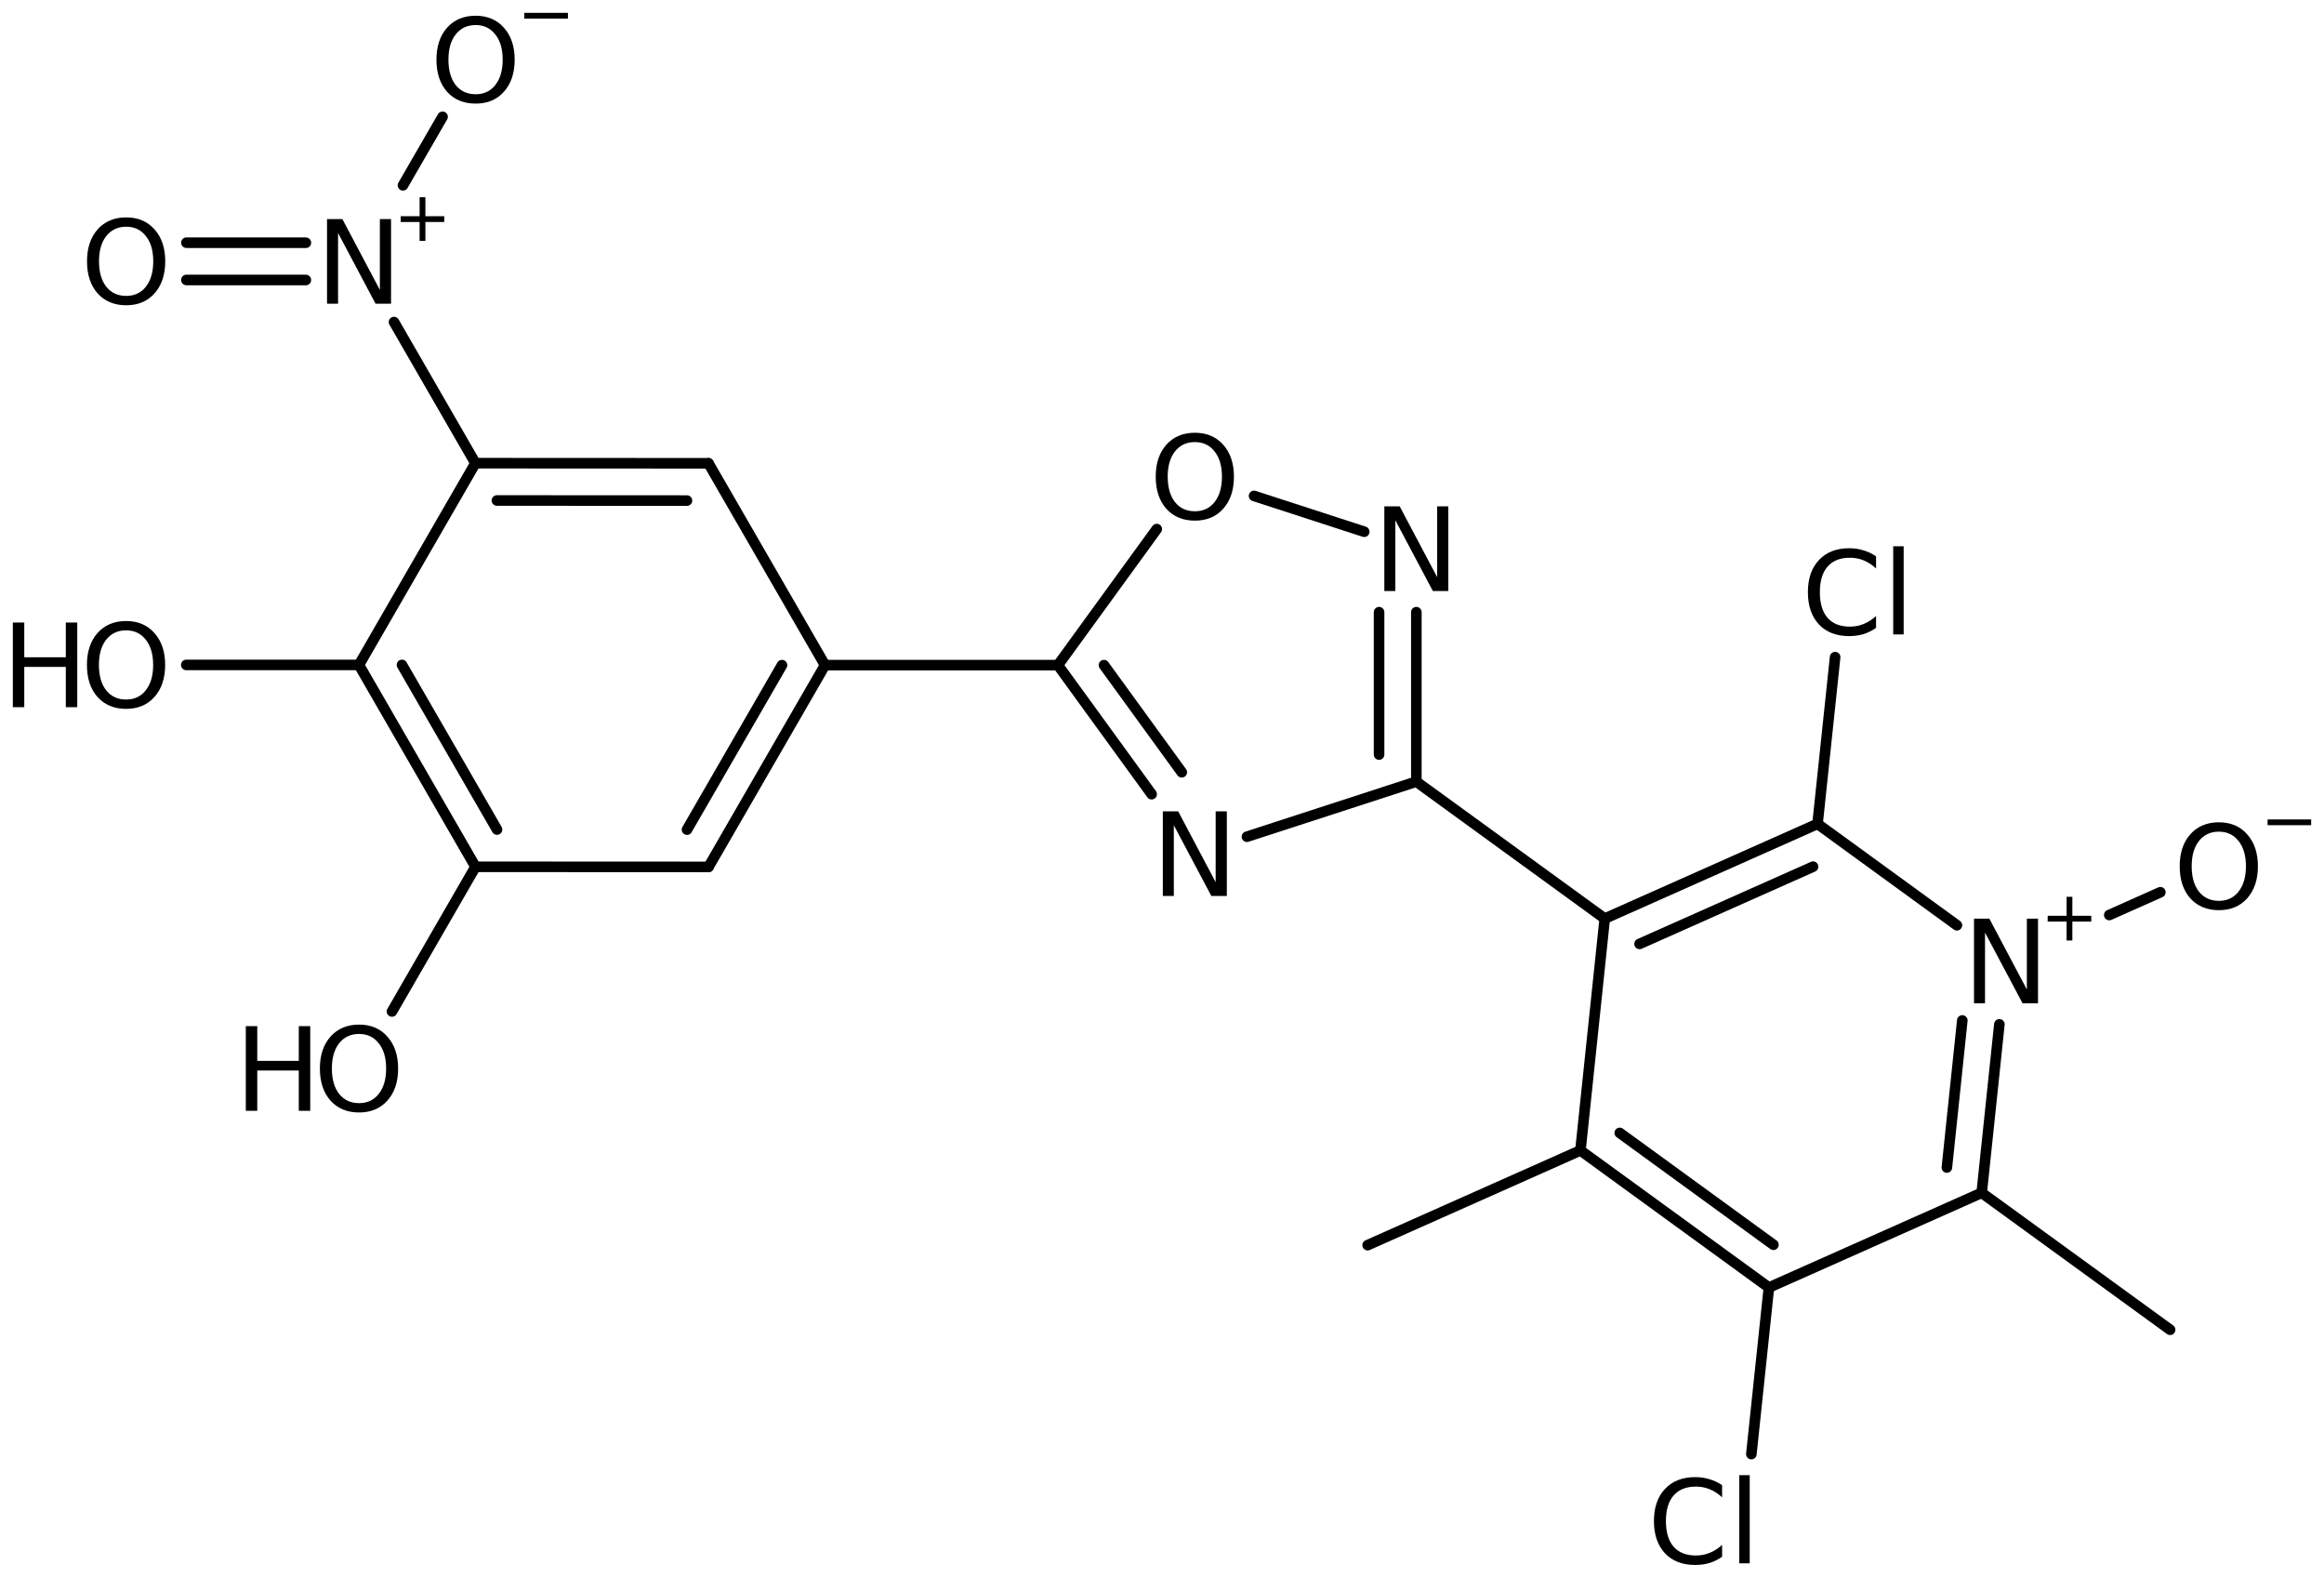 <?xml version='1.0' encoding='UTF-8'?>
<!DOCTYPE svg PUBLIC "-//W3C//DTD SVG 1.1//EN" "http://www.w3.org/Graphics/SVG/1.1/DTD/svg11.dtd">
<svg version='1.2' xmlns='http://www.w3.org/2000/svg' xmlns:xlink='http://www.w3.org/1999/xlink' width='101.378mm' height='68.807mm' viewBox='0 0 101.378 68.807'>
  <desc>Generated by the Chemistry Development Kit (http://github.com/cdk)</desc>
  <g stroke-linecap='round' stroke-linejoin='round' stroke='#000000' stroke-width='.462' fill='#000000'>
    <rect x='.0' y='.0' width='102.0' height='69.0' fill='#FFFFFF' stroke='none'/>
    <g id='mol1' class='mol'>
      <line id='mol1bnd1' class='bond' x1='59.66' y1='54.3' x2='68.942' y2='50.169'/>
      <g id='mol1bnd2' class='bond'>
        <line x1='68.942' y1='50.169' x2='77.164' y2='56.148'/>
        <line x1='70.657' y1='49.406' x2='77.36' y2='54.282'/>
      </g>
      <line id='mol1bnd3' class='bond' x1='77.164' y1='56.148' x2='76.398' y2='63.412'/>
      <line id='mol1bnd4' class='bond' x1='77.164' y1='56.148' x2='86.446' y2='52.017'/>
      <line id='mol1bnd5' class='bond' x1='86.446' y1='52.017' x2='94.665' y2='57.989'/>
      <g id='mol1bnd6' class='bond'>
        <line x1='86.446' y1='52.017' x2='87.217' y2='44.672'/>
        <line x1='84.927' y1='50.914' x2='85.6' y2='44.502'/>
      </g>
      <line id='mol1bnd7' class='bond' x1='92.011' y1='39.903' x2='94.239' y2='38.911'/>
      <line id='mol1bnd8' class='bond' x1='85.364' y1='40.349' x2='79.285' y2='35.928'/>
      <line id='mol1bnd9' class='bond' x1='79.285' y1='35.928' x2='80.052' y2='28.658'/>
      <g id='mol1bnd10' class='bond'>
        <line x1='79.285' y1='35.928' x2='70.003' y2='40.059'/>
        <line x1='79.089' y1='37.795' x2='71.522' y2='41.163'/>
      </g>
      <line id='mol1bnd11' class='bond' x1='68.942' y1='50.169' x2='70.003' y2='40.059'/>
      <line id='mol1bnd12' class='bond' x1='70.003' y1='40.059' x2='61.784' y2='34.087'/>
      <g id='mol1bnd13' class='bond'>
        <line x1='61.784' y1='34.087' x2='61.784' y2='26.697'/>
        <line x1='60.158' y1='32.906' x2='60.158' y2='26.697'/>
      </g>
      <line id='mol1bnd14' class='bond' x1='59.51' y1='23.188' x2='54.705' y2='21.627'/>
      <line id='mol1bnd15' class='bond' x1='50.461' y1='23.073' x2='46.149' y2='29.007'/>
      <line id='mol1bnd16' class='bond' x1='46.149' y1='29.007' x2='35.989' y2='29.007'/>
      <g id='mol1bnd17' class='bond'>
        <line x1='30.908' y1='37.805' x2='35.989' y2='29.007'/>
        <line x1='29.969' y1='36.179' x2='34.112' y2='29.007'/>
      </g>
      <line id='mol1bnd18' class='bond' x1='30.908' y1='37.805' x2='20.742' y2='37.8'/>
      <line id='mol1bnd19' class='bond' x1='20.742' y1='37.8' x2='17.099' y2='44.109'/>
      <g id='mol1bnd20' class='bond'>
        <line x1='15.658' y1='28.997' x2='20.742' y2='37.8'/>
        <line x1='17.535' y1='28.997' x2='21.681' y2='36.175'/>
      </g>
      <line id='mol1bnd21' class='bond' x1='15.658' y1='28.997' x2='8.127' y2='28.997'/>
      <line id='mol1bnd22' class='bond' x1='15.658' y1='28.997' x2='20.739' y2='20.199'/>
      <line id='mol1bnd23' class='bond' x1='20.739' y1='20.199' x2='17.188' y2='14.045'/>
      <g id='mol1bnd24' class='bond'>
        <line x1='13.342' y1='12.211' x2='8.131' y2='12.209'/>
        <line x1='13.343' y1='10.586' x2='8.132' y2='10.584'/>
      </g>
      <line id='mol1bnd25' class='bond' x1='17.579' y1='8.081' x2='19.305' y2='5.094'/>
      <g id='mol1bnd26' class='bond'>
        <line x1='30.905' y1='20.204' x2='20.739' y2='20.199'/>
        <line x1='29.966' y1='21.83' x2='21.677' y2='21.826'/>
      </g>
      <line id='mol1bnd27' class='bond' x1='35.989' y1='29.007' x2='30.905' y2='20.204'/>
      <g id='mol1bnd28' class='bond'>
        <line x1='46.149' y1='29.007' x2='50.237' y2='34.634'/>
        <line x1='48.158' y1='29.007' x2='51.552' y2='33.678'/>
      </g>
      <line id='mol1bnd29' class='bond' x1='61.784' y1='34.087' x2='54.395' y2='36.488'/>
      <path id='mol1atm4' class='atom' d='M75.122 64.768v.53q-.255 -.238 -.541 -.353q-.28 -.116 -.602 -.116q-.633 .0 -.973 .389q-.335 .384 -.335 1.114q.0 .729 .335 1.119q.34 .383 .973 .383q.322 -.0 .602 -.116q.286 -.115 .541 -.346v.517q-.261 .182 -.553 .273q-.292 .085 -.62 .085q-.84 .0 -1.32 -.51q-.481 -.517 -.481 -1.405q.0 -.888 .481 -1.399q.48 -.517 1.32 -.517q.328 -.0 .62 .091q.298 .085 .553 .261zM75.87 64.33h.456v3.844h-.456v-3.844z' stroke='none'/>
      <g id='mol1atm7' class='atom'>
        <path d='M86.111 40.061h.669l1.636 3.09v-3.09h.487v3.692h-.675l-1.637 -3.083v3.083h-.48v-3.692z' stroke='none'/>
        <path d='M90.401 39.109v.828h.825v.252h-.825v.825h-.252v-.825h-.825v-.252h.825v-.828h.252z' stroke='none'/>
      </g>
      <g id='mol1atm8' class='atom'>
        <path d='M96.792 36.268q-.547 -.0 -.87 .408q-.316 .401 -.316 1.1q.0 .7 .316 1.107q.323 .402 .87 .402q.541 -.0 .858 -.402q.322 -.407 .322 -1.107q.0 -.699 -.322 -1.1q-.317 -.408 -.858 -.408zM96.792 35.86q.773 .0 1.235 .524q.468 .523 .468 1.392q.0 .876 -.468 1.399q-.462 .517 -1.235 .517q-.778 .0 -1.247 -.517q-.462 -.523 -.462 -1.399q-.0 -.869 .462 -1.392q.469 -.524 1.247 -.524z' stroke='none'/>
        <path d='M98.917 35.735h1.901v.251h-1.901v-.251z' stroke='none'/>
      </g>
      <path id='mol1atm10' class='atom' d='M81.838 24.261v.529q-.256 -.237 -.541 -.353q-.28 -.115 -.603 -.115q-.632 -.0 -.973 .389q-.334 .383 -.334 1.113q-.0 .73 .334 1.119q.341 .384 .973 .384q.323 -.0 .603 -.116q.285 -.116 .541 -.347v.517q-.262 .183 -.554 .274q-.292 .085 -.62 .085q-.839 .0 -1.32 -.511q-.48 -.517 -.48 -1.405q-.0 -.888 .48 -1.399q.481 -.517 1.32 -.517q.328 .0 .62 .091q.298 .086 .554 .262zM82.586 23.823h.456v3.844h-.456v-3.844z' stroke='none'/>
      <path id='mol1atm13' class='atom' d='M60.388 22.081h.669l1.636 3.09v-3.09h.486v3.692h-.675l-1.636 -3.083v3.083h-.48v-3.692z' stroke='none'/>
      <path id='mol1atm14' class='atom' d='M52.124 19.279q-.548 .0 -.87 .408q-.316 .401 -.316 1.101q-.0 .699 .316 1.107q.322 .401 .87 .401q.541 .0 .858 -.401q.322 -.408 .322 -1.107q-.0 -.7 -.322 -1.101q-.317 -.408 -.858 -.408zM52.124 18.872q.772 -.0 1.235 .523q.468 .523 .468 1.393q-.0 .876 -.468 1.399q-.463 .517 -1.235 .517q-.779 -.0 -1.247 -.517q-.462 -.523 -.462 -1.399q-.0 -.87 .462 -1.393q.468 -.523 1.247 -.523z' stroke='none'/>
      <g id='mol1atm19' class='atom'>
        <path d='M15.664 45.09q-.548 -.0 -.87 .407q-.317 .402 -.317 1.101q.0 .7 .317 1.107q.322 .402 .87 .402q.541 -.0 .857 -.402q.323 -.407 .323 -1.107q-.0 -.699 -.323 -1.101q-.316 -.407 -.857 -.407zM15.664 44.682q.772 .0 1.234 .524q.469 .523 .469 1.392q-.0 .876 -.469 1.399q-.462 .517 -1.234 .517q-.779 .0 -1.247 -.517q-.463 -.523 -.463 -1.399q.0 -.869 .463 -1.392q.468 -.524 1.247 -.524z' stroke='none'/>
        <path d='M10.723 44.749h.499v1.515h1.812v-1.515h.499v3.692h-.499v-1.757h-1.812v1.757h-.499v-3.692z' stroke='none'/>
      </g>
      <g id='mol1atm21' class='atom'>
        <path d='M5.501 27.489q-.548 .0 -.87 .408q-.316 .401 -.316 1.1q-.0 .7 .316 1.107q.322 .402 .87 .402q.541 -.0 .857 -.402q.323 -.407 .323 -1.107q-.0 -.699 -.323 -1.1q-.316 -.408 -.857 -.408zM5.501 27.082q.772 -.0 1.234 .523q.469 .523 .469 1.392q-.0 .876 -.469 1.399q-.462 .517 -1.234 .517q-.779 .0 -1.247 -.517q-.462 -.523 -.462 -1.399q-.0 -.869 .462 -1.392q.468 -.523 1.247 -.523z' stroke='none'/>
        <path d='M.56 27.148h.499v1.515h1.812v-1.515h.499v3.692h-.499v-1.757h-1.812v1.757h-.499v-3.692z' stroke='none'/>
      </g>
      <g id='mol1atm23' class='atom'>
        <path d='M14.266 9.553h.669l1.636 3.09v-3.09h.487v3.692h-.675l-1.636 -3.084v3.084h-.481v-3.692z' stroke='none'/>
        <path d='M18.556 8.601v.828h.825v.252h-.825v.825h-.252v-.825h-.825v-.252h.825v-.828h.252z' stroke='none'/>
      </g>
      <path id='mol1atm24' class='atom' d='M5.505 9.887q-.547 .0 -.87 .408q-.316 .401 -.316 1.101q-.0 .699 .316 1.107q.323 .401 .87 .401q.541 .0 .858 -.401q.322 -.408 .322 -1.107q-.0 -.7 -.322 -1.101q-.317 -.408 -.858 -.408zM5.505 9.48q.772 -.0 1.235 .523q.468 .523 .468 1.393q.0 .876 -.468 1.399q-.463 .517 -1.235 .517q-.779 -.0 -1.247 -.517q-.462 -.523 -.462 -1.399q-.0 -.87 .462 -1.393q.468 -.523 1.247 -.523z' stroke='none'/>
      <g id='mol1atm25' class='atom'>
        <path d='M20.748 1.093q-.548 .0 -.87 .408q-.316 .401 -.316 1.101q-.0 .699 .316 1.107q.322 .401 .87 .401q.541 .0 .857 -.401q.323 -.408 .323 -1.107q-.0 -.7 -.323 -1.101q-.316 -.408 -.857 -.408zM20.748 .686q.772 -.0 1.234 .523q.469 .523 .469 1.393q-.0 .876 -.469 1.399q-.462 .517 -1.234 .517q-.779 -.0 -1.247 -.517q-.462 -.523 -.462 -1.399q-.0 -.87 .462 -1.393q.468 -.523 1.247 -.523z' stroke='none'/>
        <path d='M22.872 .56h1.902v.252h-1.902v-.252z' stroke='none'/>
      </g>
      <path id='mol1atm27' class='atom' d='M50.725 35.381h.669l1.636 3.09v-3.09h.487v3.692h-.675l-1.637 -3.084v3.084h-.48v-3.692z' stroke='none'/>
    </g>
  </g>
</svg>

